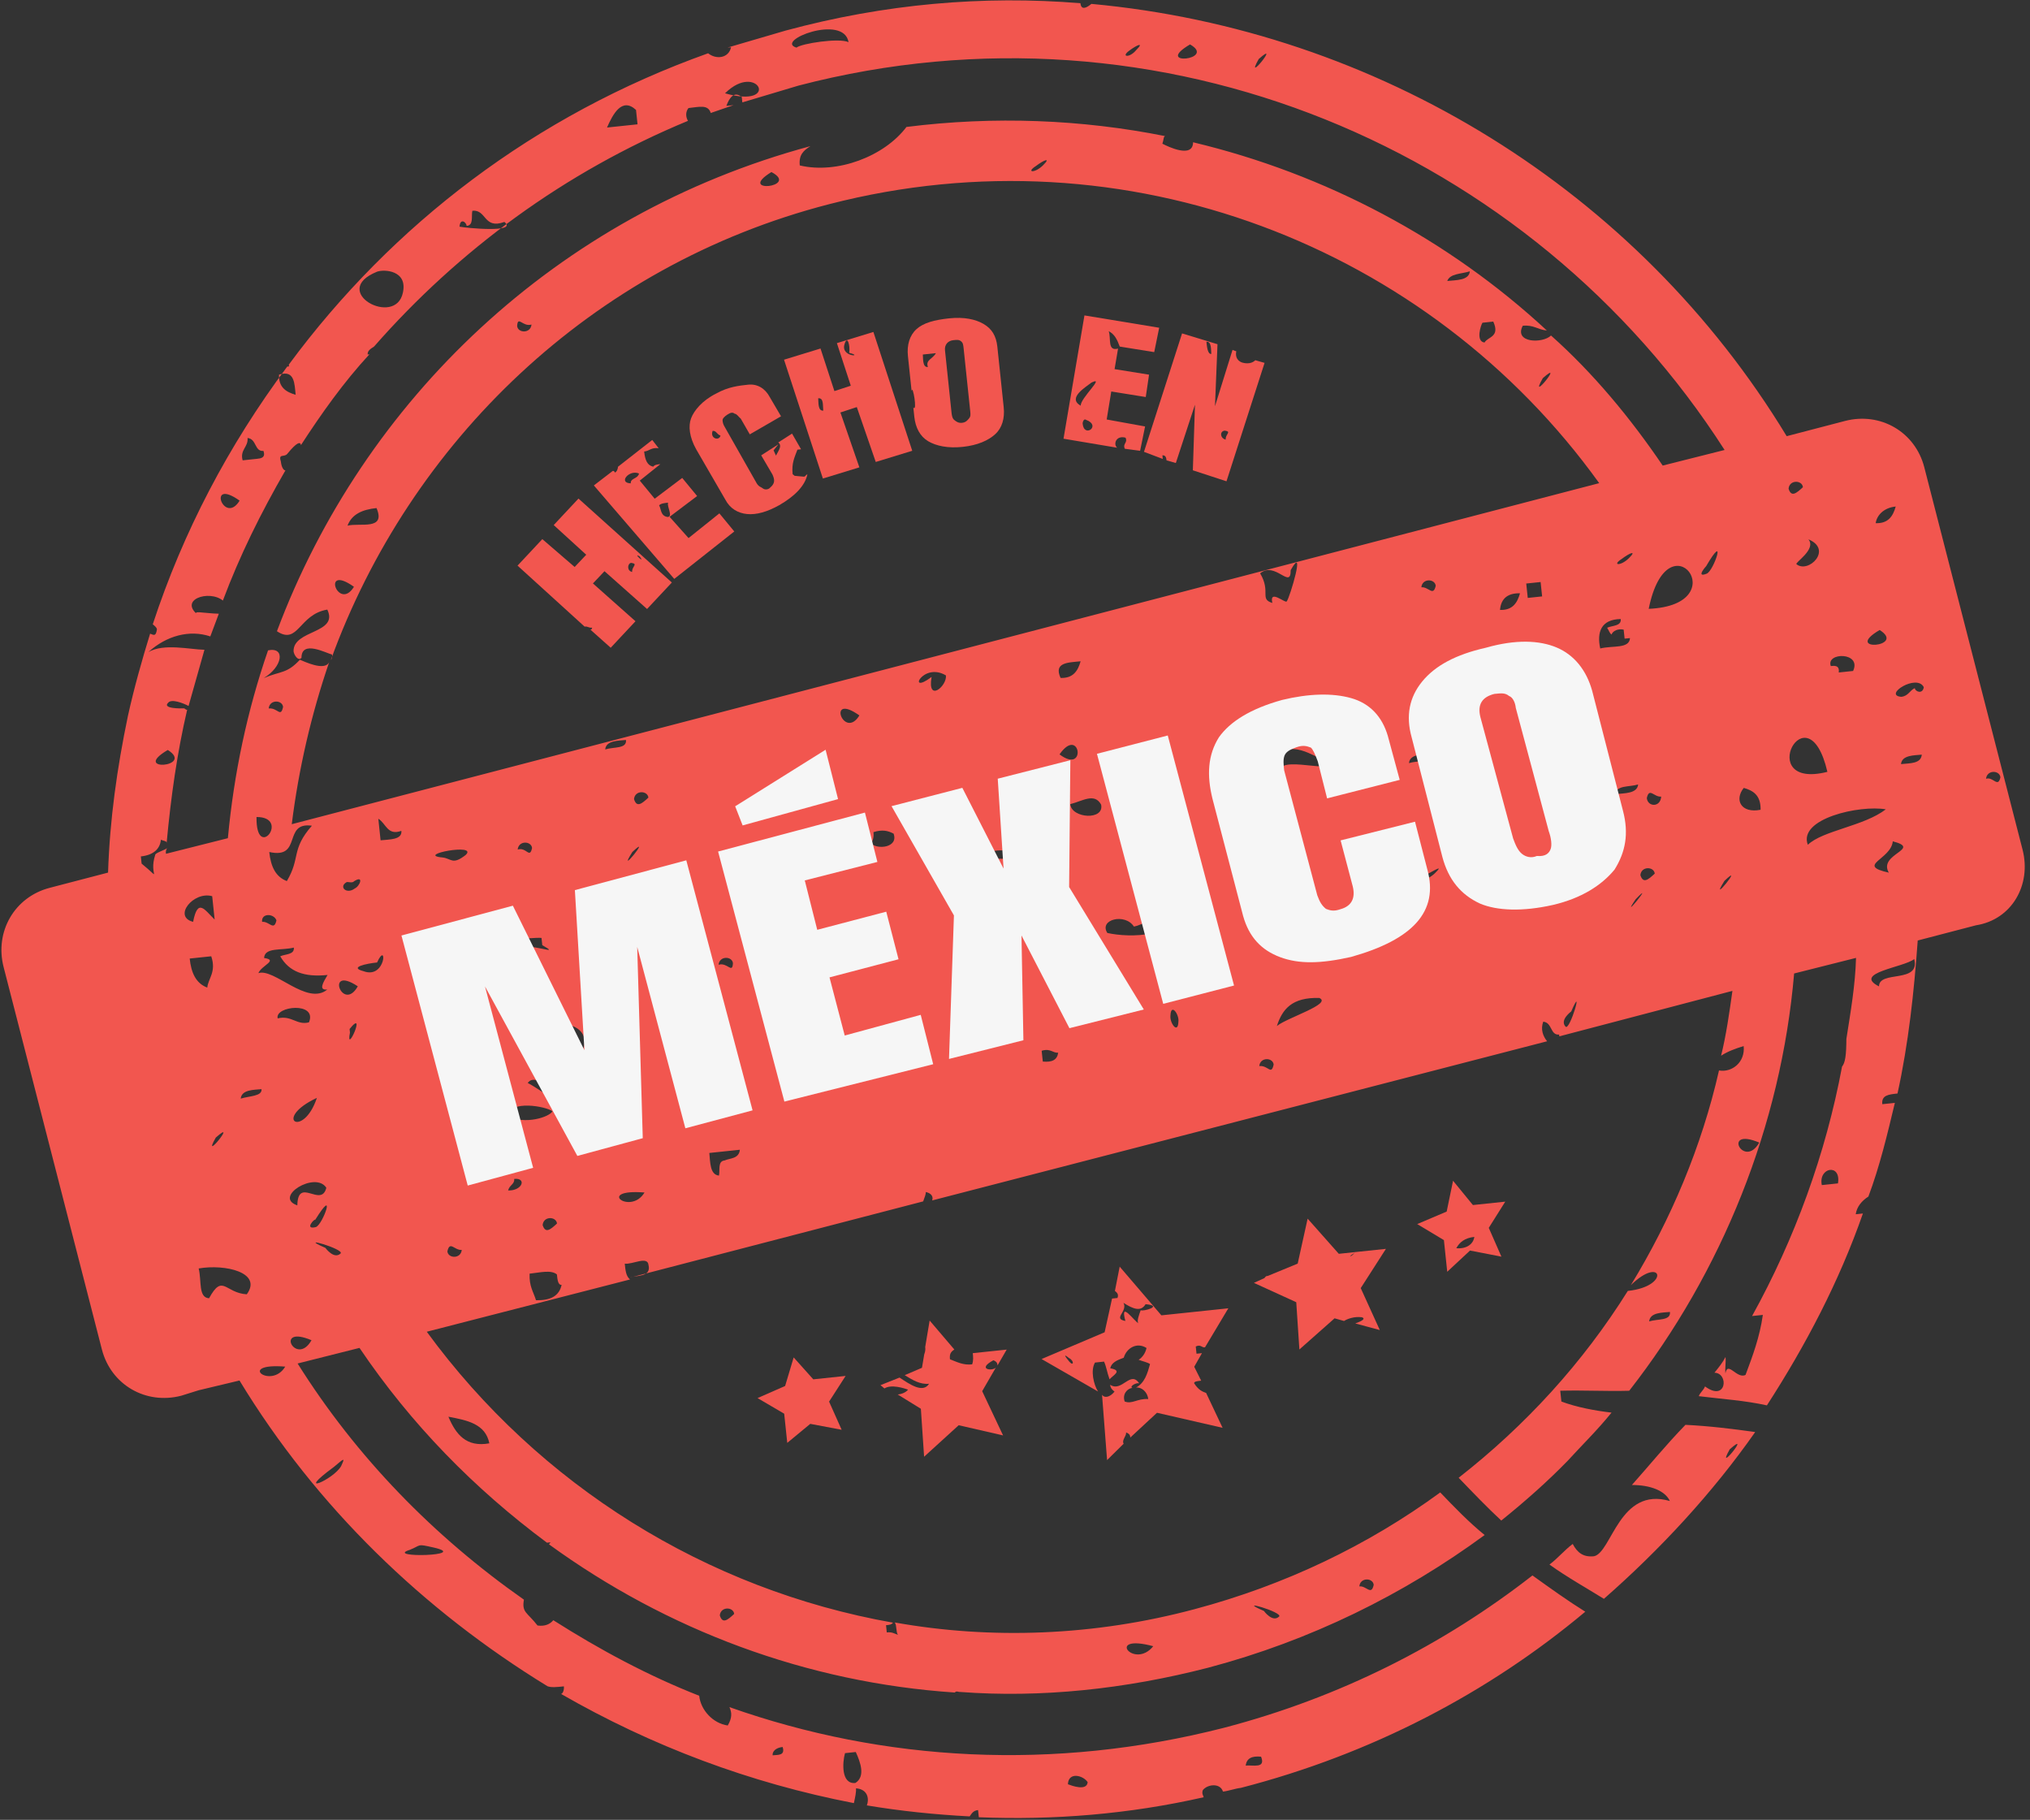 <?xml version="1.0" encoding="UTF-8"?>
<svg width="299px" height="268px" viewBox="0 0 299 268" version="1.1" xmlns="http://www.w3.org/2000/svg" xmlns:xlink="http://www.w3.org/1999/xlink">
    <rect x="0" y="0" width="299" height="268" fill="#333333" stroke="none"/>
    <!-- Generator: Sketch 53.2 (72643) - https://sketchapp.com -->
    <title>hecho-en-mexico copy 2</title>
    <desc>Created with Sketch.</desc>
    <g id="Page-1" stroke="none" stroke-width="1" fill="none" fill-rule="evenodd">
        <g id="faq" transform="translate(-971, -563)" fill-rule="nonzero">
            <g id="hecho-en-mexico-copy-2" transform="translate(1120.5, 697) rotate(-6) translate(-1120.5, -697) translate(971, 563)">
                <g id="Group" fill="#F2564F">
                    <path d="M231.009,227.724 C233.668,227.991 235.795,229.056 236.327,230.653 C229.147,227.724 227.02,237.309 224.361,237.576 C222.766,237.576 221.968,236.777 221.436,235.446 C220.107,236.244 219.043,237.309 217.714,238.108 C220.107,240.238 222.766,242.102 225.159,243.965 C234.2,237.576 242.709,230.121 249.888,221.867 C246.697,221.068 243.24,220.27 239.784,219.737 C236.593,222.399 233.934,225.062 231.009,227.724 Z M245.899,223.997 C249.622,221.335 243.24,227.724 245.899,223.997 L245.899,223.997 Z" id="Shape"></path>
                    <path d="M298.016,140.662 L289.507,83.153 C288.71,77.828 283.923,74.367 278.605,75.166 L269.831,76.497 C251.749,38.157 216.118,10.734 174.637,2.48 C173.84,3.013 173.042,3.279 173.042,2.214 C158.949,-0.448 144.324,-0.714 129.434,1.682 C126.509,2.214 123.584,2.747 120.659,3.279 C120.925,3.279 120.925,3.279 121.191,3.279 C120.659,4.877 118.798,4.877 117.734,3.812 C91.41,10.202 68.808,24.046 51.524,42.95 C51.524,42.95 51.524,43.216 51.524,43.216 C51.524,43.216 51.524,43.216 51.258,43.216 C41.42,53.866 33.443,65.847 27.593,78.893 C27.859,79.159 28.125,79.426 28.125,79.692 C27.859,80.757 27.593,80.49 27.061,80.224 C25.466,83.952 23.87,87.945 22.541,91.939 C20.148,99.394 18.287,106.849 17.223,114.57 L8.448,115.901 C3.13,116.7 -0.327,121.492 0.471,126.817 L8.98,184.326 C9.778,189.651 14.564,193.112 19.882,192.314 L22.541,191.781 L28.657,190.982 C37.963,210.685 52.056,227.458 69.074,240.504 C69.606,240.77 70.403,240.77 71.467,240.77 C71.467,241.303 71.201,241.835 70.935,241.835 C83.433,250.888 97.26,257.81 112.15,262.336 C112.416,261.538 112.682,260.739 112.682,260.206 C114.277,260.473 114.543,261.804 114.012,262.869 C118.798,264.2 123.85,265.265 128.902,266.064 C129.168,265.798 129.434,265.265 130.232,265.265 C130.232,265.531 130.232,265.798 130.232,266.33 C141.134,267.928 152.302,268.194 163.469,266.863 C163.469,266.596 163.204,266.33 163.469,265.798 C164.267,264.999 166.129,264.999 166.394,266.33 C167.192,266.33 168.256,266.064 169.053,266.064 C188.73,263.135 206.812,255.946 222.234,245.563 C219.841,243.699 217.448,241.569 215.055,239.439 C200.962,248.225 185.008,254.349 167.458,257.011 C141.931,260.739 117.202,256.745 95.398,246.362 C95.664,247.16 95.664,247.959 94.867,249.024 C92.739,248.492 91.144,246.362 91.144,244.232 C83.965,240.504 77.317,235.978 70.935,230.919 C70.403,231.452 69.606,231.718 68.542,231.452 C67.213,229.322 66.415,229.322 66.947,227.458 C54.715,216.808 44.611,204.029 37.432,189.385 L46.738,188.054 C53.12,200.035 61.363,210.418 71.201,219.471 C71.467,219.471 71.733,219.471 71.733,219.471 C71.733,219.471 71.467,219.737 71.467,219.737 C87.421,234.114 107.098,243.965 128.636,247.693 C128.902,247.427 129.168,247.693 129.434,247.693 C141.134,249.823 153.631,249.823 166.129,247.959 C181.551,245.563 195.91,240.238 208.673,232.783 C206.546,230.653 204.684,228.257 202.823,225.861 C191.389,232.517 178.626,237.043 165.065,239.173 C149.908,241.569 134.752,240.504 120.925,236.511 C121.191,237.043 120.925,237.842 121.191,238.374 C120.659,238.108 120.393,237.842 119.596,237.842 C119.596,237.576 119.596,237.043 119.596,236.777 C120.127,236.777 120.393,236.777 120.659,236.511 C93.803,228.789 70.935,210.951 56.842,186.723 L87.421,182.196 C86.889,181.664 86.889,180.865 86.889,179.8 C87.953,180.066 90.346,179.001 90.346,180.333 C90.612,182.196 88.485,181.664 87.421,181.93 L131.561,175.274 C131.827,174.741 132.093,174.209 132.093,173.943 C132.891,174.209 133.157,174.741 132.891,175.274 L225.425,161.429 C224.893,160.63 224.627,159.565 225.159,158.501 C226.488,158.767 225.957,160.63 227.286,160.63 C227.286,160.897 227.286,160.897 227.286,160.897 L253.345,156.903 C252.547,160.098 251.749,163.293 250.686,166.222 C251.749,165.689 252.813,165.423 254.142,165.157 C254.142,167.553 252.015,168.884 250.154,168.352 C246.431,179.268 240.847,189.385 233.934,198.437 C238.986,194.444 239.784,199.236 233.402,199.236 C225.691,209.087 216.384,217.341 205.748,223.997 C207.609,226.393 209.471,228.789 211.332,230.919 C215.055,228.523 218.777,225.861 221.968,223.198 C221.968,223.198 221.968,223.198 221.968,223.198 C221.968,223.198 221.968,223.198 221.968,223.198 C224.361,221.068 226.754,219.205 229.147,216.808 C226.754,216.276 224.095,215.477 221.968,214.412 C221.968,213.88 221.968,213.347 221.968,212.815 C225.425,213.081 228.616,213.613 232.072,213.88 C247.495,197.905 258.397,177.404 262.651,155.306 L271.958,153.974 C271.426,157.968 270.362,161.695 269.299,165.689 C269.033,168.085 268.767,169.15 268.235,169.683 C264.513,182.196 258.663,194.177 251.217,204.827 C251.749,204.827 252.281,204.827 252.813,204.827 C252.015,208.022 250.686,210.685 249.356,213.347 C248.027,213.88 246.963,210.951 246.431,212.815 C246.431,212.016 246.697,211.217 246.697,210.418 C246.165,211.217 245.633,211.75 244.836,212.548 C246.963,212.815 246.165,217.075 243.24,214.412 C242.974,214.945 242.443,215.211 242.177,215.743 C245.633,216.542 248.824,217.075 252.015,218.14 C258.663,209.886 264.513,201.1 269.033,191.515 C268.767,191.515 268.501,191.515 267.969,191.515 C268.235,190.45 269.033,189.651 270.097,189.119 C272.224,184.859 273.819,180.333 275.415,175.806 C274.617,175.806 274.085,175.806 273.553,175.806 C273.553,174.475 274.617,174.475 275.946,174.475 C278.34,167.287 279.935,159.832 281.264,152.377 L290.039,151.046 C295.357,150.779 298.814,145.987 298.016,140.662 Z M172.51,261.804 C173.042,263.668 171.181,262.869 170.117,262.869 C170.383,261.804 171.181,261.538 172.51,261.804 Z M146.718,262.869 C146.452,264.2 144.324,263.135 143.793,262.869 C144.059,261.005 146.186,261.804 146.718,262.869 Z M111.618,254.881 C112.15,254.881 112.682,254.881 113.214,254.881 C113.746,256.479 114.277,258.609 112.682,259.408 C110.555,259.408 111.087,256.213 111.618,254.881 Z M102.578,253.018 C102.844,254.349 101.78,254.083 100.982,254.083 C100.982,253.55 101.514,253.018 102.578,253.018 Z M50.993,218.406 C52.854,217.873 52.056,217.607 54.449,218.406 C60.033,220.27 47.004,219.205 50.993,218.406 Z M41.154,205.094 C42.75,204.029 43.015,203.762 42.218,205.094 C40.888,206.957 34.772,208.821 41.154,205.094 Z M191.655,238.374 C191.123,239.972 190.592,238.374 189.528,238.374 C189.794,237.043 191.655,237.309 191.655,238.374 Z M177.296,241.569 C176.233,242.368 175.169,240.504 175.169,240.504 C170.915,238.108 178.094,241.037 177.296,241.569 Z M158.417,243.965 C155.226,247.16 151.504,241.303 158.417,243.965 L158.417,243.965 Z M97.526,232.783 C96.462,233.582 95.664,234.114 95.398,232.783 C95.664,231.452 97.526,231.718 97.526,232.783 Z M64.288,204.029 C60.831,204.295 59.501,202.165 58.704,199.502 C61.363,200.301 64.022,201.1 64.288,204.029 Z M236.061,204.029 C236.327,202.697 238.188,202.964 239.252,202.964 C239.252,204.295 237.39,203.762 236.061,204.029 Z M265.842,186.723 C265.044,186.723 264.247,186.723 263.449,186.723 C263.183,184.06 266.64,183.794 265.842,186.723 Z M284.721,88.478 C284.189,89.809 283.392,90.874 281.53,90.608 C281.796,89.543 282.86,88.478 284.721,88.478 Z M275.946,111.907 C275.149,111.907 274.351,111.907 273.819,111.907 C274.085,110.843 273.287,110.843 272.756,110.843 C272.224,108.713 277.542,109.245 275.946,111.907 Z M271.426,84.218 C270.362,85.017 269.565,85.549 269.299,84.218 C269.565,82.887 271.426,83.153 271.426,84.218 Z M271.426,91.939 C274.883,93.803 270.894,96.998 269.299,95.4 C269.033,95.134 272.49,93.537 271.426,91.939 Z M198.303,13.13 C202.025,10.468 195.644,16.858 198.303,13.13 L198.303,13.13 Z M188.464,9.935 C192.187,12.598 182.614,12.598 188.464,9.935 L188.464,9.935 Z M179.424,9.935 C180.753,9.137 181.817,8.87 180.487,9.935 C179.424,11 178.094,10.734 179.424,9.935 Z M138.475,4.344 C137.145,3.545 131.561,3.812 130.763,4.344 C127.573,3.013 138.209,0.084 138.475,4.344 Z M119.596,9.935 C124.914,5.675 127.573,13.13 119.596,9.935 L119.596,9.935 Z M106.3,11 C106.3,11.799 106.3,12.598 106.3,13.13 C104.705,13.13 103.375,13.13 101.78,13.13 C102.844,11.267 104.439,8.87 106.3,11 Z M79.71,25.378 C80.774,25.378 80.508,24.046 80.774,23.248 C82.901,23.248 82.103,26.176 85.294,25.378 C87.155,27.241 79.444,25.644 78.646,25.378 C78.912,24.046 79.71,24.845 79.71,25.378 Z M65.883,30.703 C66.947,30.436 70.403,30.969 69.34,34.164 C67.744,39.222 58.438,32.832 65.883,30.703 Z M52.056,47.476 C50.727,46.944 49.663,46.145 49.929,44.281 C52.322,43.749 52.056,45.879 52.056,47.476 Z M44.345,53.067 C45.675,53.333 45.143,55.197 46.472,55.197 C46.738,56.262 45.94,56.262 45.409,56.262 C44.611,56.262 43.813,56.262 43.281,56.262 C43.015,54.665 44.345,54.398 44.345,53.067 Z M42.218,62.12 C39.559,65.581 37.697,58.126 42.218,62.12 L42.218,62.12 Z M27.859,97.53 C31.582,100.459 22.009,100.193 27.859,97.53 L27.859,97.53 Z M25.466,178.469 C23.87,178.203 24.668,175.806 24.402,173.943 C28.391,173.677 33.709,175.54 31.05,178.469 C27.859,177.936 27.859,175.008 25.466,178.469 Z M29.986,132.941 C28.391,132.142 27.859,130.545 27.859,128.415 C28.923,128.415 29.986,128.415 31.05,128.415 C31.582,130.811 30.252,131.61 29.986,132.941 Z M28.923,155.039 C32.645,152.377 26.264,158.767 28.923,155.039 L28.923,155.039 Z M28.923,123.09 C25.998,122.025 29.454,118.564 32.113,119.629 C32.113,120.694 32.113,121.759 32.113,123.09 C30.784,121.492 29.986,119.629 28.923,123.09 Z M35.57,189.651 C33.177,192.846 28.391,188.32 35.57,189.651 L35.57,189.651 Z M33.177,149.714 C33.443,148.383 35.304,148.649 36.368,148.649 C36.368,149.714 34.507,149.448 33.177,149.714 Z M39.825,186.19 C37.166,189.918 34.507,183.261 39.825,186.19 L39.825,186.19 Z M39.825,166.222 C36.368,164.624 43.015,161.429 44.345,164.092 C43.281,167.02 40.356,161.962 39.825,166.222 Z M39.825,138.532 C39.559,136.668 45.94,136.668 44.345,139.597 C42.484,139.863 41.952,138.266 39.825,138.532 Z M44.345,150.779 C41.686,156.637 37.432,153.176 44.345,150.779 L44.345,150.779 Z M42.218,168.618 C45.94,163.825 43.281,169.417 42.218,169.683 C40.356,169.949 42.218,168.352 42.218,168.618 Z M45.409,173.943 C44.345,174.741 43.281,172.878 43.281,172.878 C39.027,170.482 46.206,173.41 45.409,173.943 Z M47.536,135.071 C44.345,137.201 40.091,131.077 37.697,131.61 C38.229,130.545 40.888,130.012 38.761,129.48 C39.027,127.882 41.42,128.681 43.281,128.415 C43.281,129.48 41.952,129.213 41.154,129.48 C42.218,131.876 44.345,132.941 47.802,132.941 C47.004,134.006 46.206,135.071 47.536,135.071 Z M41.154,124.155 C40.622,125.752 40.091,124.155 39.027,124.155 C39.027,122.824 40.888,123.09 41.154,124.155 Z M39.825,108.713 C44.877,109.245 39.027,115.369 39.825,108.713 L39.825,108.713 Z M43.281,118.564 C41.686,117.765 41.154,116.167 41.154,114.037 C45.94,115.635 43.547,109.778 47.802,110.843 C44.345,114.037 45.675,115.369 43.281,118.564 Z M43.281,93.004 C43.547,91.673 45.409,91.939 45.409,93.004 C44.877,94.602 44.611,93.004 43.281,93.004 Z M50.195,141.727 C50.195,141.727 50.195,141.195 50.195,141.195 C53.12,138.266 49.131,145.188 50.195,141.727 Z M52.056,135.071 C49.397,138.798 47.536,131.343 52.056,135.071 L52.056,135.071 Z M52.056,119.629 C52.322,119.629 52.854,119.895 53.12,119.629 C54.715,118.83 53.917,120.427 53.12,120.694 C51.79,121.492 50.727,120.161 52.056,119.629 Z M53.12,132.941 C50.993,132.142 53.652,131.876 55.247,131.876 C57.108,128.681 56.311,134.538 53.12,132.941 Z M57.64,114.037 C57.64,112.972 57.64,111.907 57.64,110.843 C58.704,111.641 58.704,113.505 60.831,112.972 C60.831,114.304 58.97,114.037 57.64,114.037 Z M61.097,175.274 C61.629,173.677 62.16,175.274 63.224,175.274 C62.958,176.605 61.097,176.339 61.097,175.274 Z M65.351,140.662 C65.617,139.331 67.479,139.597 68.542,139.597 C68.542,140.928 66.681,140.662 65.351,140.662 Z M69.872,117.499 C67.744,118.83 67.744,117.765 66.415,117.499 C62.426,116.7 71.999,115.901 69.872,117.499 Z M70.935,167.287 C71.201,166.488 71.999,166.488 71.999,165.689 C73.86,165.689 73.063,167.553 70.935,167.287 Z M73.328,183.794 C73.063,182.463 72.531,181.664 72.797,179.8 C74.392,179.8 75.987,179.534 76.785,180.333 C76.785,181.131 76.785,181.93 77.317,181.93 C76.785,183.528 75.456,184.06 73.328,183.794 Z M75.456,172.878 C75.722,171.547 77.583,171.813 77.583,172.878 C76.519,173.677 75.722,174.209 75.456,172.878 Z M71.999,156.371 C72.531,153.974 77.849,155.572 78.646,156.371 C78.115,157.169 74.392,157.968 71.999,156.371 Z M79.71,130.811 C79.71,131.077 79.71,131.61 79.71,131.876 C82.635,134.006 77.849,131.077 75.19,131.876 C71.733,130.545 78.381,130.545 79.71,130.811 Z M77.583,117.499 C77.849,116.167 79.71,116.434 79.71,117.499 C79.178,119.096 78.912,117.232 77.583,117.499 Z M75.456,151.844 C77.051,149.981 80.508,155.572 84.23,155.306 C81.837,157.968 77.583,153.176 75.456,151.844 Z M83.433,148.649 C80.774,148.916 79.444,147.584 77.583,147.052 C78.381,141.195 87.421,144.123 83.433,148.649 Z M44.877,110.31 C46.738,102.323 49.397,94.602 52.854,87.147 C52.056,88.478 49.131,86.614 48.599,86.348 C46.472,88.212 45.675,87.679 43.015,88.478 C45.94,87.147 46.738,84.218 44.079,84.484 C40.091,93.004 37.166,102.056 35.304,111.375 L25.998,112.706 C25.998,112.44 25.998,112.174 26.264,111.907 C25.732,112.174 24.402,112.44 24.402,112.706 C23.073,115.635 25.2,116.7 22.275,113.771 L22.275,112.706 C24.136,112.706 25.2,111.907 25.466,110.576 C25.998,110.843 26.264,110.843 26.264,111.109 C27.593,104.453 29.189,98.063 31.316,91.939 C31.05,91.939 31.05,91.673 30.784,91.673 C30.518,91.673 27.593,91.407 28.657,90.608 C29.189,90.075 30.784,90.874 31.582,91.407 C32.645,88.744 33.709,86.082 34.772,83.419 C32.645,83.153 28.923,81.822 26.53,82.887 C29.454,80.757 32.911,80.224 35.836,81.555 C36.368,80.49 36.9,79.426 37.432,78.361 C35.304,78.094 33.177,77.296 34.507,78.361 C31.582,75.698 36.368,74.633 38.229,76.497 C41.42,70.107 45.143,64.249 49.397,58.392 C49.131,58.392 48.865,57.86 48.865,57.061 C48.599,55.73 49.397,56.528 49.929,55.996 C51.524,54.398 52.056,54.398 52.056,54.931 C55.513,50.671 59.236,46.411 63.49,42.684 C63.49,42.684 63.224,42.684 63.224,42.684 C63.224,42.151 63.756,41.885 64.288,41.619 C78.115,28.839 94.867,18.988 113.746,13.397 C113.48,12.864 113.48,12.065 114.012,11.533 C115.607,11.533 116.936,11.267 117.202,12.598 C118.266,12.332 119.596,12.065 120.659,11.799 C120.393,11.799 119.861,11.799 119.596,11.799 C120.127,10.734 120.925,9.669 121.989,10.734 C121.989,11 121.989,11.267 121.989,11.533 C124.914,11 127.573,10.468 130.498,9.935 C185.008,1.682 236.859,30.436 260.524,77.562 L251.217,78.893 C247.229,71.438 242.443,64.249 236.859,58.126 C235.529,59.191 231.275,58.658 232.87,56.262 C234.466,56.262 234.997,57.061 236.327,57.327 C223.298,42.417 206.28,30.969 187.401,24.313 C187.135,26.709 183.678,24.579 182.88,24.046 C183.146,23.514 183.146,22.981 183.412,22.981 C171.447,19.254 158.683,17.39 145.654,17.656 C141.931,21.65 134.752,23.514 129.434,21.65 C129.434,20.053 130.232,19.52 131.295,18.988 C93.005,25.111 61.895,49.34 45.675,81.822 C48.599,84.218 49.131,79.692 53.386,79.426 C54.715,83.153 48.068,81.822 47.802,85.017 C47.802,85.549 48.334,86.614 48.865,86.082 C49.131,83.419 52.588,85.815 53.386,86.082 C53.386,86.348 53.386,86.614 53.12,86.88 C68.01,56.262 97.26,33.099 133.157,27.774 C177.828,21.118 220.373,43.216 241.645,80.49 L44.877,110.31 Z M246.963,99.66 C251.217,86.082 259.992,100.459 246.963,99.66 L246.963,99.66 Z M244.836,91.939 C243.506,93.004 242.177,92.738 243.772,91.939 C245.102,91.14 246.165,90.874 244.836,91.939 Z M234.997,64.249 C238.72,61.587 232.338,67.977 234.997,64.249 L234.997,64.249 Z M227.02,58.126 C225.691,57.86 226.754,55.463 227.02,55.197 C227.552,55.197 228.084,55.197 228.616,55.197 C229.413,57.593 227.552,57.327 227.02,58.126 Z M225.957,47.476 C225.691,48.807 223.829,48.541 222.5,48.541 C223.032,47.476 224.627,47.742 225.957,47.476 Z M165.065,25.378 C163.735,26.443 162.406,26.176 164.001,25.378 C165.331,24.579 166.394,24.313 165.065,25.378 Z M125.179,22.183 C129.168,24.845 119.596,24.845 125.179,22.183 L125.179,22.183 Z M87.687,40.82 C87.421,42.151 85.56,41.885 85.56,40.82 C85.826,39.222 86.358,41.086 87.687,40.82 Z M57.64,67.444 C58.438,65.847 60.033,65.314 62.16,65.314 C63.224,68.776 59.501,67.178 57.64,67.444 Z M57.64,76.497 C54.981,79.958 53.12,72.503 57.64,76.497 L57.64,76.497 Z M231.541,94.069 C231.541,94.868 231.541,95.666 231.541,96.199 C230.743,96.199 229.945,96.199 229.413,96.199 C229.413,95.4 229.413,94.602 229.413,94.069 C230.211,94.069 230.743,94.069 231.541,94.069 Z M228.35,95.4 C227.818,96.731 227.02,97.796 225.159,97.53 C225.425,96.199 226.223,95.134 228.35,95.4 Z M213.991,93.004 C214.257,91.673 216.118,91.939 216.118,93.004 C215.586,94.602 215.055,93.004 213.991,93.004 Z M196.176,112.972 C195.112,116.167 193.516,111.641 190.592,112.972 C192.187,108.446 193.516,112.706 196.176,112.972 Z M186.071,111.907 C186.337,110.044 187.933,109.245 190.592,109.778 C189.794,111.109 188.198,111.641 186.071,111.907 Z M190.592,88.478 C192.985,86.88 194.846,91.407 195.112,88.478 C197.771,84.75 194.58,92.472 194.048,93.004 C193.782,93.27 191.655,90.874 191.921,93.004 C190.06,92.205 191.921,91.407 190.592,88.478 Z M183.944,111.907 C187.667,109.245 181.285,115.635 183.944,111.907 L183.944,111.907 Z M162.938,98.595 C162.406,99.926 161.608,100.991 159.747,100.725 C158.949,98.329 161.076,98.595 162.938,98.595 Z M153.631,155.572 C153.365,156.637 152.567,156.903 151.238,156.637 C151.238,156.104 151.238,155.572 151.238,155.039 C152.567,154.773 152.833,155.572 153.631,155.572 Z M129.7,103.121 C127.041,106.583 125.179,99.128 129.7,103.121 L129.7,103.121 Z M127.041,119.362 C126.509,119.895 126.775,121.492 125.445,121.226 C125.445,120.694 125.445,120.161 125.445,119.362 C125.977,119.362 126.509,119.362 127.041,119.362 Z M129.966,120.427 C131.295,120.161 132.093,120.427 132.891,120.96 C133.422,123.09 130.232,123.09 129.434,122.025 C129.7,121.759 129.966,121.226 129.966,120.427 Z M99.653,136.136 C97.526,136.668 99.387,132.941 99.653,132.142 C100.45,132.142 100.45,135.87 99.653,136.136 Z M94.335,119.629 C97.791,116.966 91.41,123.356 94.335,119.629 L94.335,119.629 Z M91.942,104.186 C92.208,102.855 94.069,103.121 95.132,103.121 C95.132,104.453 93.271,103.92 91.942,104.186 Z M95.398,111.907 C95.664,110.576 97.526,110.843 97.526,111.907 C96.462,112.706 95.664,113.239 95.398,111.907 Z M90.08,143.058 C89.814,143.324 89.548,143.324 89.548,143.324 C89.548,143.324 89.814,143.324 90.08,143.058 C90.08,143.058 90.346,143.058 90.346,142.792 C91.676,142.526 90.612,142.792 90.08,143.058 Z M90.878,169.683 C88.485,172.878 83.699,168.352 90.878,169.683 L90.878,169.683 Z M97.526,145.188 C97.791,143.857 99.653,144.123 99.653,145.188 C98.855,145.987 97.791,146.519 97.526,145.188 Z M100.982,151.844 C104.705,154.773 95.132,154.507 100.982,151.844 L100.982,151.844 Z M103.11,166.222 C102.046,166.222 102.312,167.553 102.046,168.352 C100.716,168.085 100.982,166.222 100.982,164.89 C102.578,164.89 103.907,164.89 105.503,164.89 C105.237,166.222 103.907,165.955 103.11,166.222 Z M105.237,137.467 C105.503,136.136 107.364,136.402 107.364,137.467 C107.098,139.065 106.566,137.201 105.237,137.467 Z M119.596,155.039 C118.798,153.708 118.532,152.643 119.596,153.974 C120.925,155.306 120.659,156.637 119.596,155.039 Z M140.868,98.595 C136.879,100.991 139.804,96.199 142.995,98.595 C142.995,100.193 139.804,102.323 140.868,98.595 Z M146.186,126.285 C145.92,123.889 150.174,125.752 151.77,125.22 C152.036,127.616 147.781,125.752 146.186,126.285 Z M158.417,111.907 C161.874,107.914 162.14,115.369 158.417,111.907 L158.417,111.907 Z M159.215,119.362 C161.076,119.096 162.938,118.031 163.735,119.895 C164.001,122.291 159.215,121.492 159.215,119.362 Z M171.712,152.909 C171.447,154.773 170.383,152.909 170.649,151.844 C170.915,149.981 171.978,151.844 171.712,152.909 Z M174.637,135.87 C173.042,140.662 165.863,139.863 162.672,138.798 C161.608,136.668 165.597,136.136 166.66,138.266 C169.851,138 170.915,134.538 174.106,135.071 C174.371,135.071 174.903,135.071 175.169,135.071 C174.903,135.603 174.903,135.87 174.637,135.87 Z M182.88,160.63 C183.146,159.299 185.008,159.565 185.008,160.63 C184.476,162.228 184.21,160.63 182.88,160.63 Z M186.071,155.039 C187.135,152.643 188.73,151.046 192.719,151.578 C194.58,152.643 187.667,153.974 186.071,155.039 Z M191.123,136.402 C191.389,136.136 191.921,135.87 192.719,135.071 C192.985,135.071 192.985,134.805 192.985,134.805 C192.719,135.337 191.921,135.87 191.123,136.402 Z M190.592,118.564 C190.06,121.226 187.401,117.499 188.464,115.369 C193.516,113.505 194.58,115.635 198.303,117.499 C197.505,118.83 189.262,114.836 190.592,118.564 Z M209.471,138.532 C206.812,142.26 204.153,135.337 209.471,138.532 L209.471,138.532 Z M211.598,135.071 C210.268,136.136 208.939,135.87 210.534,135.071 C211.864,134.538 212.927,134.006 211.598,135.071 Z M209.471,118.564 C209.737,117.232 211.598,117.499 212.927,117.499 C212.661,118.83 210.8,118.297 209.471,118.564 Z M217.182,136.402 C217.98,134.805 219.575,134.272 221.702,134.272 C221.436,136.136 219.841,136.668 217.182,136.402 Z M228.35,159.565 C227.552,158.501 229.413,157.436 229.413,157.436 C231.807,153.176 228.882,160.364 228.35,159.565 Z M232.072,125.752 C229.945,126.019 229.413,124.954 228.084,124.687 C227.818,122.824 228.35,121.759 229.147,121.226 C231.009,121.759 232.338,122.824 232.072,125.752 Z M242.709,100.725 C242.709,101.79 241.379,101.524 240.581,101.79 C240.847,102.323 240.847,102.589 241.113,102.855 C241.379,102.323 242.177,102.056 242.974,102.323 C242.974,102.855 242.974,103.388 242.974,103.654 C243.24,103.654 243.506,103.654 243.772,103.654 C243.506,105.251 241.113,104.453 239.252,104.719 C238.986,102.323 239.784,100.459 242.709,100.725 Z M242.709,125.22 C242.443,126.551 240.581,126.285 239.252,126.285 C239.518,124.954 241.379,125.486 242.709,125.22 Z M240.581,141.993 C244.038,139.065 237.656,145.454 240.581,141.993 L240.581,141.993 Z M241.645,138.532 C241.911,137.201 243.772,137.467 243.772,138.532 C242.709,139.331 241.911,139.863 241.645,138.532 Z M243.772,127.35 C244.304,125.752 244.836,127.35 245.899,127.35 C245.633,128.947 243.772,128.681 243.772,127.35 Z M254.94,179.534 C252.281,183.261 249.622,176.605 254.94,179.534 L254.94,179.534 Z M253.876,140.662 C257.333,138 250.952,144.389 253.876,140.662 L253.876,140.662 Z M256.004,95.4 C254.142,95.933 256.27,94.069 256.004,94.335 C259.726,89.277 257.067,95.134 256.004,95.4 Z M258.131,127.35 C259.46,127.882 260.524,128.681 260.258,130.811 C257.333,131.077 256.535,128.947 258.131,127.35 Z M270.628,126.285 C259.46,127.882 269.033,113.505 270.628,126.285 L270.628,126.285 Z M266.64,136.668 C265.576,132.675 274.883,131.61 278.605,132.675 C275.149,134.805 269.033,134.805 266.64,136.668 Z M274.883,158.501 C271.16,156.104 278.871,156.104 280.467,155.039 C280.999,158.767 275.149,156.104 274.883,158.501 Z M278.074,141.993 C273.287,140.396 278.605,140.13 279.137,137.467 C283.392,139.065 276.744,139.065 278.074,141.993 Z M280.467,106.316 C284.189,109.245 274.617,108.979 280.467,106.316 L280.467,106.316 Z M281.53,126.285 C281.796,124.954 283.658,125.22 284.721,125.22 C284.455,126.551 282.86,126.285 281.53,126.285 Z M284.721,115.369 C283.923,115.635 283.658,116.434 282.594,116.434 C279.935,115.901 285.253,113.239 286.051,115.369 C285.785,116.434 284.721,115.901 284.721,115.369 Z M293.762,129.746 C294.028,128.415 295.889,128.681 295.889,129.746 C295.357,131.343 294.825,129.48 293.762,129.746 Z" id="Shape"></path>
                </g>
                <g id="Group" transform="translate(58.758, 101.791)" fill="#F6F6F6">
                    <polygon id="Shape" points="6.333 64.151 0.473 26.509 17.253 23.858 25.51 46.125 26.576 22.532 43.356 19.882 49.215 57.524 39.094 59.115 34.832 31.811 32.702 59.91 22.847 61.5 11.926 35.257 16.188 62.561"></polygon>
                    <path d="M54.01,56.729 L48.15,19.086 L70.257,15.64 L71.323,23.063 L60.402,24.653 L61.468,32.076 L71.855,30.485 L72.921,37.642 L62.533,39.233 L63.865,47.981 L75.318,46.125 L76.383,53.548 L54.01,56.729 Z M52.145,15.64 L51.346,12.724 L65.463,5.832 L66.528,13.254 L52.145,15.64 Z" id="Shape"></path>
                    <polygon id="Shape" points="78.781 53.018 81.711 32.076 74.253 15.11 84.907 13.519 89.701 25.979 90.234 12.724 101.154 11.134 99.023 29.69 108.079 48.776 96.893 50.367 91.299 36.052 89.967 51.427"></polygon>
                    <polygon id="Shape" points="111.009 48.246 105.15 10.604 115.804 9.013 121.663 46.655"></polygon>
                    <path d="M128.855,43.209 C126.191,41.884 124.593,39.763 124.061,36.582 L121.397,19.086 C120.864,15.375 121.397,12.459 123.262,10.073 C125.126,7.953 128.322,6.362 133.117,5.567 C137.112,5.037 140.574,5.302 143.238,6.362 C145.901,7.422 147.5,9.543 148.032,12.459 L149.098,19.086 L138.177,20.677 L137.378,15.11 C137.112,14.05 136.845,13.254 136.579,12.989 C136.046,12.724 135.514,12.459 134.448,12.724 C133.383,12.989 132.85,13.254 132.584,13.785 C132.317,14.315 132.317,15.11 132.317,15.905 L135.247,34.726 C135.514,35.787 135.78,36.317 136.313,36.847 C136.845,37.112 137.378,37.377 138.444,37.112 C140.042,36.847 140.841,35.787 140.574,33.931 L139.509,27.039 L150.696,25.448 L151.761,32.606 C152.827,38.968 148.565,42.679 139.243,44.27 C134.715,44.8 131.518,44.535 128.855,43.209 Z" id="Shape"></path>
                    <path d="M158.953,38.438 C156.289,36.847 154.691,34.461 154.158,31.015 L151.495,12.989 C150.962,9.808 151.761,7.157 153.892,5.037 C156.023,2.916 159.219,1.591 163.747,1.06 C168.275,0.265 171.738,0.795 174.135,2.121 C176.532,3.446 178.13,5.832 178.663,9.013 L181.326,27.039 C181.859,30.485 181.06,33.136 179.196,35.522 C177.065,37.642 173.869,39.233 169.607,39.763 C165.079,40.293 161.35,39.763 158.953,38.438 Z M170.14,31.545 C170.406,31.015 170.406,29.955 170.14,28.895 L167.21,10.338 C167.21,9.543 166.943,8.748 166.411,8.483 C165.878,7.953 165.345,7.953 164.28,7.953 C162.415,8.218 161.616,9.278 161.883,11.134 L164.813,29.425 C165.079,30.485 165.345,31.28 165.878,31.811 C166.411,32.341 167.21,32.606 168.009,32.341 C169.341,32.606 169.873,32.076 170.14,31.545 Z" id="Shape"></path>
                </g>
                <path d="M159.343,187.859 L158.271,191.342 C158.539,191.61 158.807,191.878 158.539,192.414 C158.271,192.414 158.003,192.414 157.735,192.414 L156.127,197.238 L146.48,200.186 L154.251,205.813 C153.715,204.741 153.447,202.597 154.251,201.525 C154.787,201.525 155.055,201.525 155.591,201.525 C155.859,202.329 155.859,203.133 156.127,204.205 C156.663,203.669 158.271,203.133 156.395,202.597 C156.663,201.793 157.467,201.525 158.539,201.257 C159.075,199.918 160.683,199.114 162.023,200.186 C161.755,200.989 161.219,201.525 160.683,201.793 C161.219,202.061 162.023,202.329 162.291,202.597 C161.755,203.937 161.219,205.277 159.879,205.813 C160.683,205.813 161.487,206.617 161.487,207.689 C159.879,207.421 159.075,208.225 158.003,207.689 C157.735,206.617 158.539,205.813 159.343,205.813 C158.807,205.545 160.147,205.009 160.415,205.277 C159.343,203.133 157.735,206.349 156.127,205.009 C156.127,205.545 156.395,205.813 156.663,206.081 C155.859,206.885 155.055,206.885 154.787,206.349 L154.519,215.996 L157.199,213.852 C156.931,213.316 157.735,212.78 157.735,212.244 C158.271,212.512 158.271,212.78 158.271,213.048 L162.559,209.833 L171.938,213.048 L170.062,207.689 C169.526,207.421 168.99,207.153 168.454,206.081 C168.454,205.813 168.99,205.813 169.526,205.813 L168.722,203.669 L170.062,201.793 C169.794,201.793 169.526,201.793 169.258,201.793 C169.258,201.525 169.258,200.989 169.258,200.722 C170.062,200.454 170.062,200.989 170.598,200.989 L174.618,195.63 L164.702,195.63 L159.343,187.859 Z M150.5,200.989 C149.964,200.186 149.696,199.65 150.5,200.454 C151.304,200.989 151.036,201.793 150.5,200.989 Z M161.755,194.558 C161.487,195.094 160.951,196.166 161.219,196.434 C160.683,196.166 158.807,192.682 159.343,195.898 C157.467,195.362 159.879,194.558 159.343,193.218 C160.683,194.29 161.755,194.826 162.559,193.754 C165.238,194.29 162.023,194.826 161.755,194.558 Z" id="Shape" fill="#F2564F"></path>
                <path d="M184.66,195.785 L184.392,202.755 L190.028,198.734 L191.37,199.27 C191.907,199.002 192.981,198.734 194.054,199.002 C194.591,199.27 194.054,199.538 192.981,199.806 L196.47,201.146 L194.323,194.712 L198.617,189.351 L194.054,189.351 C193.786,189.619 193.517,189.887 193.249,189.887 C193.517,189.619 193.786,189.619 194.054,189.351 L191.639,189.351 L187.613,183.721 L185.465,190.155 L180.903,191.495 C180.634,191.495 180.634,191.495 180.366,191.763 L178.755,192.3 L184.66,195.785 Z" id="Shape" fill="#F2564F"></path>
                <path d="M137.285,203.979 L139.664,200.714 C139.135,201.259 136.756,200.714 139.4,199.626 C139.929,199.898 139.929,200.17 139.929,200.442 L141.515,198.266 L136.492,198.266 C136.492,198.81 136.492,199.354 136.227,199.898 C134.906,199.898 134.113,199.354 133.055,198.81 C133.055,197.994 133.319,197.722 133.848,197.449 L130.676,192.824 L129.618,196.633 C129.618,196.905 129.618,197.177 129.354,197.722 L128.825,199.626 L126.182,200.442 C127.239,201.259 128.297,202.075 129.618,202.075 C128.561,203.435 126.71,201.803 125.389,200.714 L122.481,201.531 L123.009,202.075 C124.067,201.531 125.917,202.347 126.446,202.619 C126.182,202.891 125.653,203.163 124.86,203.163 L128.032,205.612 L127.768,212.686 L133.319,208.605 L139.664,210.781 L137.285,203.979 Z" id="Shape" fill="#F2564F"></path>
                <path d="M214.006,187.859 L216.824,184.273 L212.034,184.273 L209.499,180.411 L208.09,184.824 L203.583,186.204 L207.245,188.962 L207.245,193.652 L210.907,190.893 L215.415,192.272 L214.006,187.859 Z M208.935,190.341 C209.499,189.514 210.344,188.962 211.753,188.962 C211.471,190.066 210.344,190.617 208.935,190.341 Z" id="Shape" fill="#F2564F"></path>
                <polygon id="Shape" fill="#F2564F" points="112.726 199.643 110.19 196.134 108.5 200.182 104.274 201.532 107.936 204.23 107.936 208.548 111.599 206.119 116.106 207.469 114.698 203.151 117.515 199.643"></polygon>
                <path d="M85.968,72.417 L81.93,75.917 L90.813,85.878 C91.352,85.878 91.352,86.147 91.89,86.147 C91.89,86.416 91.621,86.416 91.621,86.416 L94.313,89.378 L98.351,85.878 L92.698,79.686 L94.582,78.071 L100.236,84.263 L104.274,80.763 L91.89,67.033 L87.852,70.533 L92.16,75.379 L90.275,76.994 L85.968,72.417 Z M99.967,76.456 C100.774,77.802 98.89,75.648 99.967,76.456 L99.967,76.456 Z M98.621,77.263 C99.697,77.532 98.621,77.802 98.621,78.609 C97.813,78.34 98.082,77.263 98.621,77.263 Z" id="Shape" fill="#F2564F"></path>
                <path d="M114.205,74.251 L112.3,71.37 L107.403,74.513 L104.954,71.108 L109.307,68.489 L107.403,65.609 L103.05,68.227 L101.145,65.347 L104.41,63.252 C103.866,63.252 103.594,63.252 103.322,63.513 C102.505,63.252 102.233,62.466 102.233,61.156 C103.05,61.156 103.322,60.633 104.41,60.895 L103.594,59.585 L98.152,62.99 C98.152,63.252 97.88,63.775 97.608,63.775 C97.608,63.775 97.608,63.513 97.336,63.513 L94.343,65.347 L104.682,80.274 L114.205,74.251 Z M99.785,65.609 C97.88,65.347 99.785,63.513 101.145,64.299 C100.873,65.085 99.785,64.823 99.785,65.609 Z M103.594,69.275 C103.866,69.013 104.41,69.013 104.954,69.013 C104.682,69.537 105.498,71.108 104.682,71.108 C103.594,70.846 103.866,69.799 103.594,69.275 Z" id="Shape" fill="#F2564F"></path>
                <path d="M123.904,67.029 C123.904,67.029 123.634,66.758 123.634,66.758 C123.634,65.136 124.173,64.324 124.712,63.242 C124.982,63.242 124.982,63.242 125.252,63.242 L124.173,60.808 L122.017,61.89 C122.556,62.431 122.017,62.972 121.477,63.783 L121.208,62.972 C121.477,62.701 121.747,62.431 122.017,62.16 L119.321,63.513 L120.669,66.488 C120.938,67.299 120.938,67.84 120.129,68.381 C119.86,68.652 119.321,68.652 119.051,68.381 C118.781,68.111 118.512,68.111 118.242,67.57 L114.468,58.915 C114.198,58.374 114.198,58.103 114.198,57.833 C114.198,57.563 114.468,57.292 115.007,57.022 C115.546,56.751 115.816,56.751 116.085,57.022 C116.355,57.022 116.625,57.563 116.894,57.833 L117.973,60.267 L122.825,58.103 L121.477,55.128 C120.938,53.776 119.86,52.965 118.512,52.965 C117.164,52.965 115.546,52.965 113.659,53.776 C111.502,54.587 110.154,55.94 109.615,57.022 C109.076,58.103 109.076,59.726 109.885,61.62 L113.39,69.463 C113.929,70.815 115.007,71.627 116.355,71.897 C117.703,72.168 119.321,71.897 121.208,71.086 C123.634,70.004 125.252,68.652 125.791,67.029 C125.521,67.029 125.521,67.299 125.252,67.299 L123.904,67.029 Z M112.581,59.185 C113.12,59.185 113.12,59.726 113.659,59.997 C113.39,60.808 112.042,60.267 112.581,59.185 Z" id="Shape" fill="#F2564F"></path>
                <path d="M133.515,66.786 L131.584,58.457 L134.067,57.919 L135.998,66.249 L141.515,65.174 L137.653,47.172 L132.136,48.246 L133.515,54.695 L131.032,55.232 L129.653,48.784 L124.136,49.858 L127.998,67.861 L133.515,66.786 Z M133.239,48.515 C133.791,47.172 134.067,48.784 133.791,49.858 C135.998,50.665 132.411,50.396 133.239,48.515 Z M129.101,57.919 C128.274,57.919 128.549,56.576 128.549,56.038 C129.377,56.038 129.101,57.113 129.101,57.919 Z" id="Shape" fill="#F2564F"></path>
                <path d="M142.342,51.238 L142.342,56.405 C142.618,55.317 142.894,59.668 142.342,58.852 L142.342,60.212 C142.342,61.843 142.894,63.203 143.997,64.019 C145.101,64.834 146.756,65.378 148.963,65.378 C151.17,65.378 152.825,64.834 153.928,64.019 C155.032,63.203 155.583,61.843 155.583,60.212 L155.583,51.238 C155.583,49.607 155.032,48.519 153.928,47.704 C152.825,46.888 151.17,46.344 148.963,46.344 C146.756,46.344 145.101,46.616 143.997,47.432 C142.894,48.247 142.342,49.607 142.342,51.238 Z M147.859,50.967 C147.859,50.151 148.411,49.607 149.239,49.607 C149.79,49.607 150.066,49.607 150.342,49.879 C150.618,50.151 150.618,50.423 150.618,50.967 L150.618,60.212 C150.618,60.756 150.618,61.027 150.342,61.299 C150.066,61.571 149.79,61.843 149.239,61.843 C148.687,61.843 148.411,61.571 148.135,61.299 C147.859,61.027 147.859,60.484 147.859,60.212 L147.859,50.967 Z M146.48,51.238 C145.928,52.054 144.825,52.054 145.101,53.142 C144.273,53.142 144.549,51.782 144.549,51.238 C145.101,51.238 145.653,51.238 146.48,51.238 Z" id="Shape" fill="#F2564F"></path>
                <path d="M179.583,50.955 L168.825,47.999 L163.859,65.733 L171.583,67.882 C171.031,67.345 171.583,66.001 172.962,66.539 C173.238,67.345 172.411,67.345 172.687,68.151 L174.893,68.688 L175.997,65.195 L170.48,63.583 L171.583,59.553 L176.549,60.896 L177.376,57.672 L172.411,56.329 L173.238,53.373 C171.583,53.642 172.411,51.761 172.135,50.686 C172.962,51.223 173.238,52.03 173.514,53.104 L178.48,54.448 L179.583,50.955 Z M166.894,63.852 C166.894,63.583 167.169,63.046 167.445,63.315 C169.652,64.389 166.894,66.001 166.894,63.852 Z M166.894,61.165 C164.963,59.822 167.997,58.478 168.825,57.941 C171.031,57.135 166.894,60.09 166.894,61.165 Z" id="Shape" fill="#F2564F"></path>
                <path d="M191.571,57.457 C190.514,57.191 190.249,56.393 190.514,55.595 L189.985,55.329 L186.548,63.309 L187.87,54.265 L182.847,52.137 L175.445,68.895 L178.089,70.225 C178.089,69.959 178.089,69.959 178.089,69.693 C178.617,69.693 178.617,70.225 178.617,70.491 L179.939,71.023 L183.64,62.777 L182.319,72.353 L187.077,74.481 L194.479,57.723 L193.157,57.191 C193.157,57.191 192.629,57.723 191.571,57.457 Z M186.284,53.733 C187.077,53.733 186.813,55.063 186.813,55.595 C186.284,55.595 186.284,54.531 186.284,53.733 Z M187.606,68.363 C186.813,68.097 186.813,67.033 187.606,67.033 C188.663,67.299 187.606,67.565 187.606,68.363 Z" id="Shape" fill="#F2564F"></path>
            </g>
        </g>
    </g>
</svg>